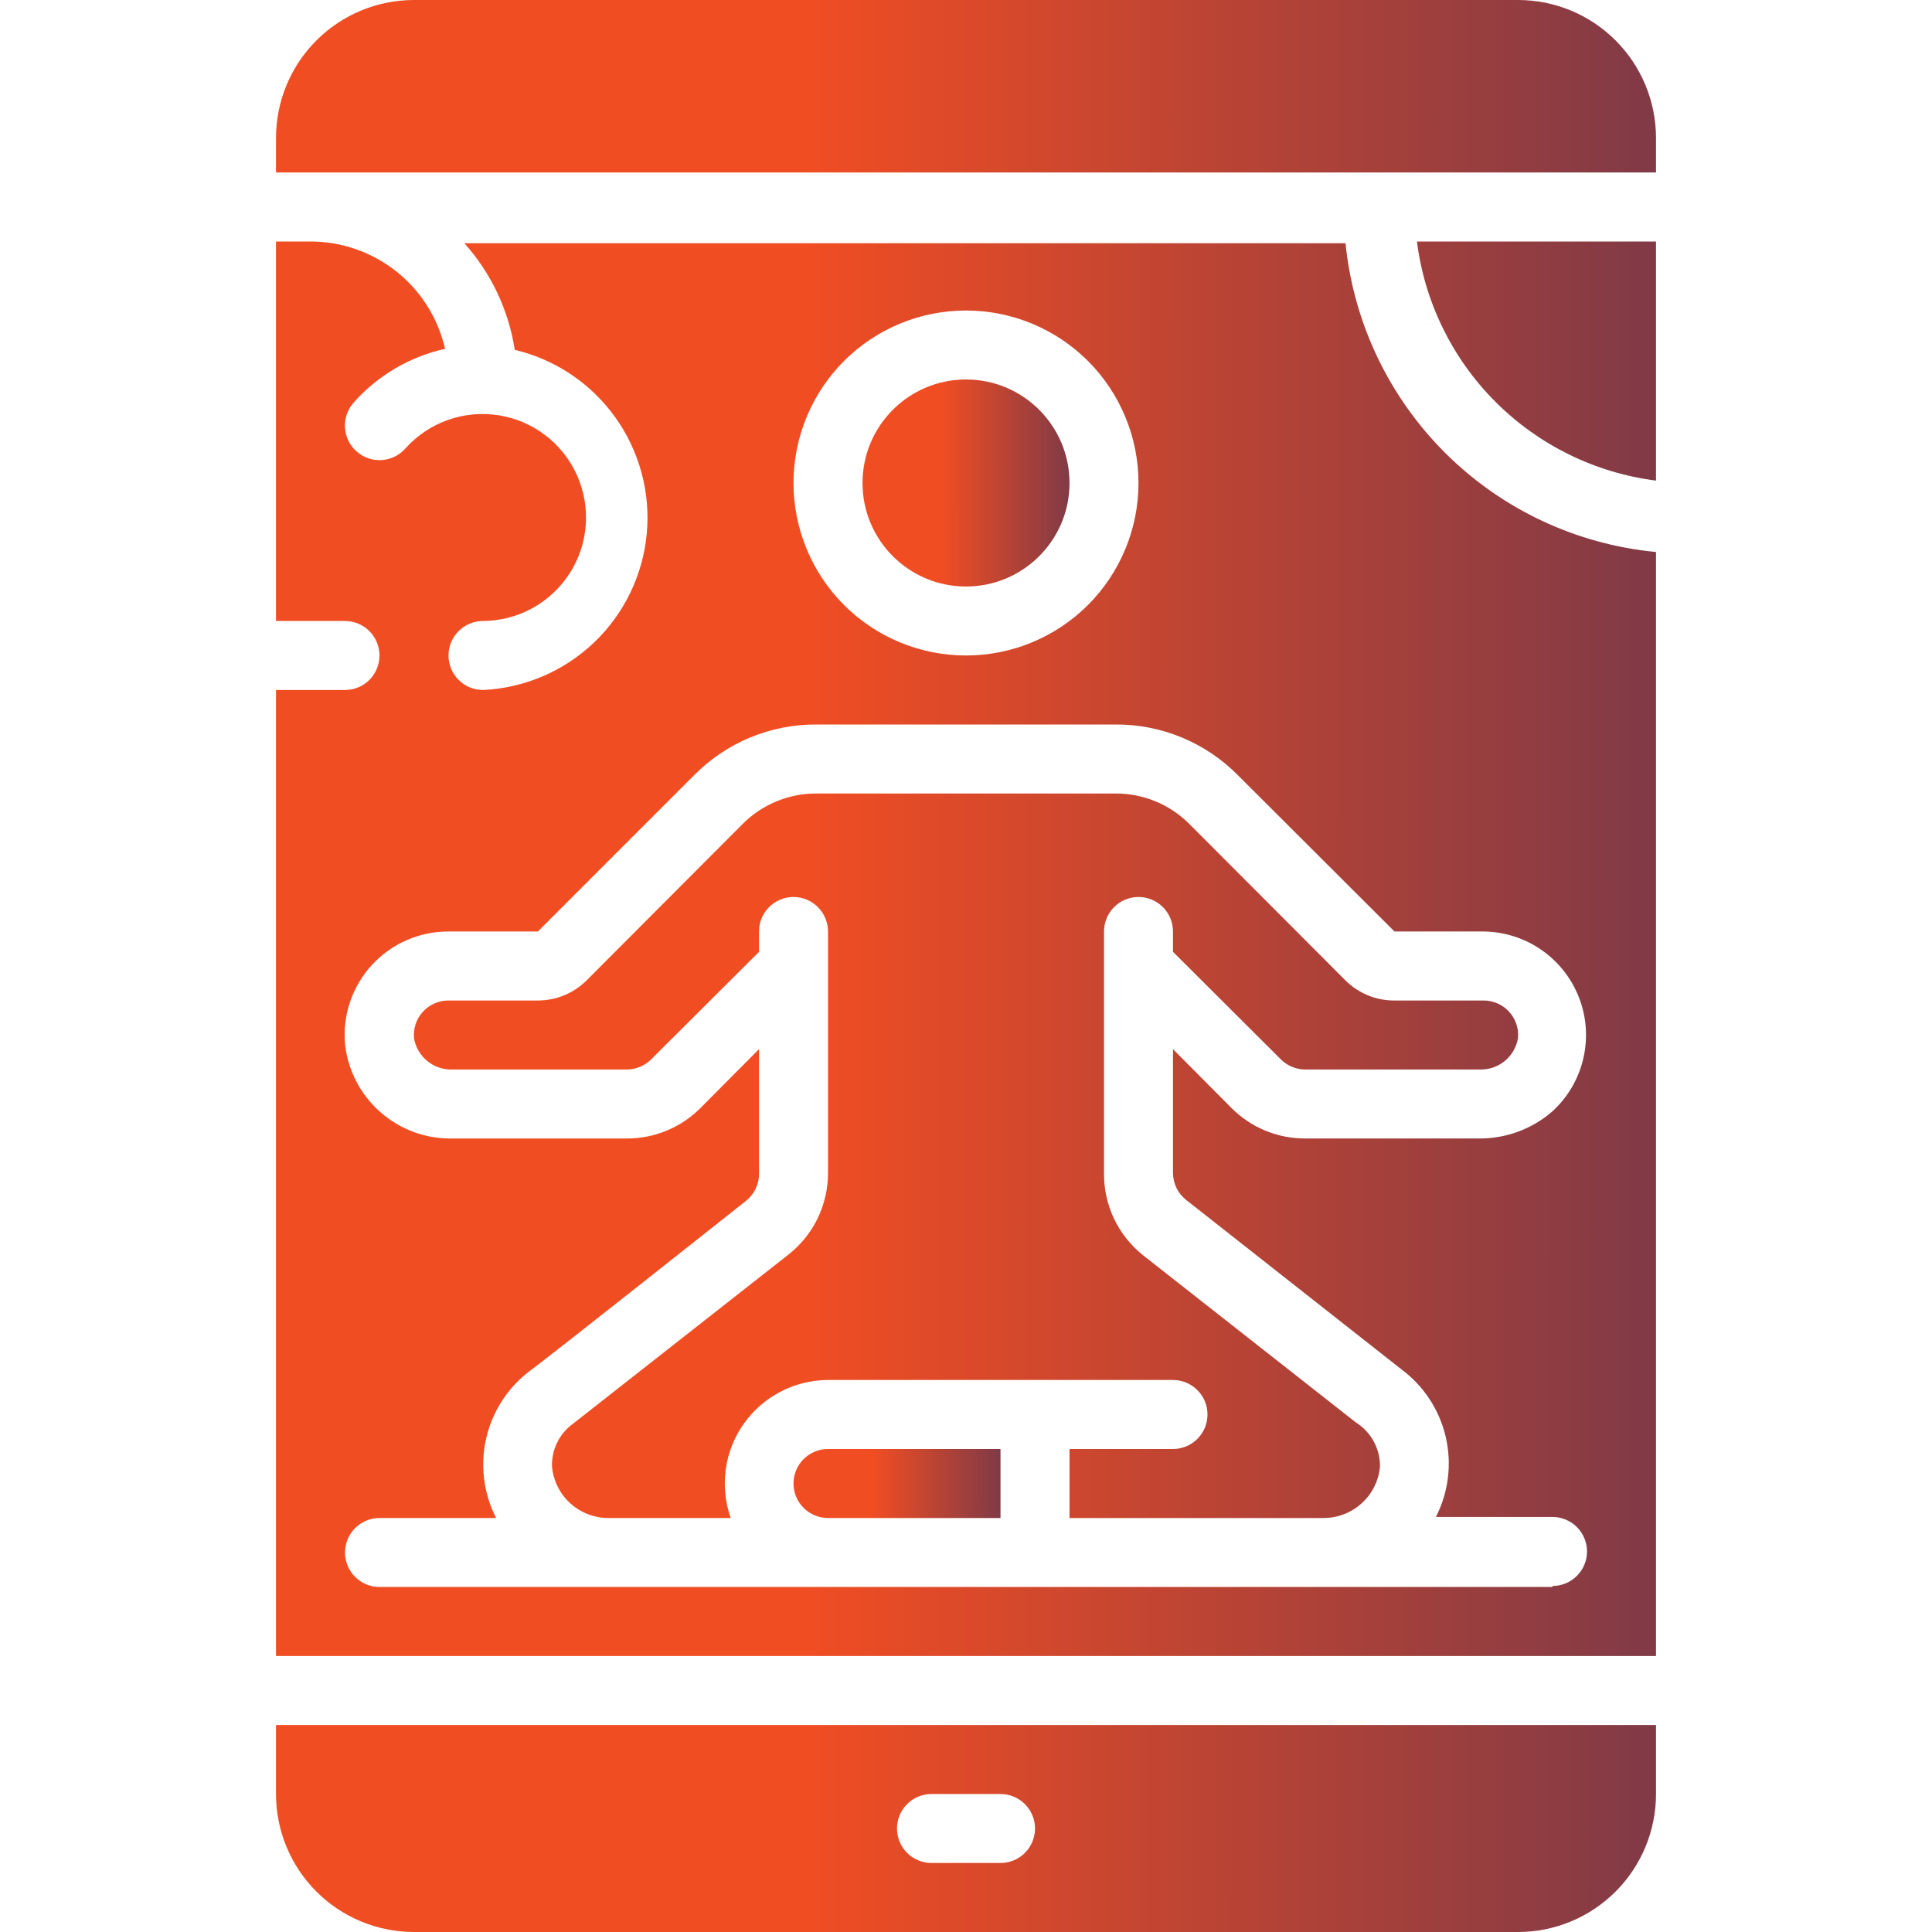 <?xml version="1.0" encoding="UTF-8"?>
<svg xmlns="http://www.w3.org/2000/svg" width="50" height="50" viewBox="0 0 50 50" fill="none">
  <g clip-path="url(#clip0_112_341)">
    <path d="M25 15.179C26.479 15.179 27.679 13.979 27.679 12.5C27.679 11.021 26.479 9.821 25 9.821C23.521 9.821 22.322 11.021 22.322 12.5C22.322 13.979 23.521 15.179 25 15.179Z" fill="url(#paint0_linear_112_341)"></path>
    <path d="M20.536 38.393C20.536 38.63 20.63 38.857 20.797 39.024C20.965 39.192 21.192 39.286 21.429 39.286H25.893V37.5H21.429C21.192 37.5 20.965 37.594 20.797 37.761C20.63 37.929 20.536 38.156 20.536 38.393Z" fill="url(#paint1_linear_112_341)"></path>
    <path d="M35.089 36.812L29.589 32.491C29.268 32.237 29.009 31.912 28.832 31.543C28.656 31.172 28.567 30.767 28.572 30.357V24.107C28.572 23.87 28.666 23.643 28.833 23.476C29 23.308 29.227 23.214 29.464 23.214C29.701 23.214 29.928 23.308 30.096 23.476C30.263 23.643 30.357 23.87 30.357 24.107V24.634L33.143 27.411C33.226 27.495 33.324 27.562 33.433 27.608C33.542 27.654 33.659 27.678 33.777 27.679H38.295C38.53 27.686 38.761 27.608 38.943 27.459C39.125 27.309 39.247 27.099 39.286 26.866C39.297 26.742 39.282 26.617 39.242 26.5C39.203 26.382 39.139 26.274 39.054 26.182C38.97 26.09 38.868 26.017 38.754 25.968C38.64 25.918 38.517 25.892 38.393 25.893H36.08C35.609 25.893 35.156 25.707 34.822 25.375L30.777 21.321C30.527 21.072 30.231 20.873 29.904 20.739C29.578 20.604 29.228 20.535 28.875 20.536H21.125C20.772 20.535 20.422 20.604 20.096 20.739C19.769 20.873 19.473 21.072 19.223 21.321L15.179 25.375C14.844 25.707 14.391 25.893 13.92 25.893H11.607C11.483 25.892 11.36 25.918 11.246 25.968C11.132 26.017 11.03 26.09 10.946 26.182C10.862 26.274 10.798 26.382 10.758 26.5C10.718 26.617 10.703 26.742 10.714 26.866C10.795 27.347 11.218 27.694 11.705 27.679H16.223C16.341 27.678 16.458 27.654 16.567 27.608C16.676 27.562 16.774 27.495 16.857 27.411L19.643 24.634V24.107C19.643 23.87 19.737 23.643 19.904 23.476C20.072 23.308 20.299 23.214 20.536 23.214C20.773 23.214 21 23.308 21.167 23.476C21.334 23.643 21.429 23.87 21.429 24.107V30.357C21.429 30.762 21.338 31.163 21.162 31.528C20.986 31.893 20.729 32.213 20.411 32.464L14.804 36.866C14.636 36.993 14.502 37.158 14.412 37.348C14.322 37.537 14.279 37.746 14.286 37.955C14.319 38.322 14.49 38.662 14.762 38.908C15.036 39.155 15.391 39.289 15.759 39.286H18.911C18.768 38.882 18.724 38.451 18.783 38.027C18.841 37.603 19 37.199 19.247 36.849C19.494 36.5 19.82 36.214 20.2 36.017C20.579 35.819 21.001 35.715 21.429 35.714H30.357C30.594 35.714 30.821 35.808 30.988 35.976C31.156 36.143 31.25 36.37 31.25 36.607C31.25 36.844 31.156 37.071 30.988 37.239C30.821 37.406 30.594 37.5 30.357 37.5H27.679V39.286H34.241C34.609 39.289 34.965 39.155 35.237 38.908C35.511 38.662 35.681 38.322 35.714 37.955C35.717 37.727 35.661 37.502 35.551 37.302C35.442 37.102 35.283 36.933 35.089 36.812ZM10.714 50H39.286C40.233 50 41.141 49.624 41.811 48.954C42.481 48.284 42.857 47.376 42.857 46.429V44.643H7.143V46.429C7.143 47.376 7.519 48.284 8.189 48.954C8.859 49.624 9.767 50 10.714 50ZM24.107 46.429H25.893C26.13 46.429 26.357 46.523 26.524 46.69C26.692 46.858 26.786 47.085 26.786 47.321C26.786 47.558 26.692 47.785 26.524 47.953C26.357 48.12 26.13 48.214 25.893 48.214H24.107C23.87 48.214 23.643 48.12 23.476 47.953C23.308 47.785 23.214 47.558 23.214 47.321C23.214 47.085 23.308 46.858 23.476 46.69C23.643 46.523 23.87 46.429 24.107 46.429ZM42.857 6.25H36.67C36.869 7.821 37.585 9.282 38.705 10.402C39.825 11.522 41.286 12.238 42.857 12.438V6.25ZM42.857 3.571C42.857 2.624 42.481 1.716 41.811 1.046C41.141 0.376 40.233 0 39.286 0L10.714 0C9.767 0 8.859 0.376 8.189 1.046C7.519 1.716 7.143 2.624 7.143 3.571L7.143 4.464H42.857V3.571Z" fill="url(#paint2_linear_112_341)"></path>
    <path d="M42.857 14.286C40.8 14.089 38.874 13.186 37.409 11.729C35.944 10.271 35.029 8.351 34.822 6.295H12.018C12.711 7.068 13.164 8.027 13.322 9.054C14.369 9.302 15.291 9.92 15.919 10.794C16.547 11.669 16.838 12.741 16.738 13.812C16.638 14.884 16.154 15.884 15.375 16.627C14.596 17.37 13.575 17.807 12.5 17.857C12.263 17.857 12.036 17.763 11.869 17.596C11.701 17.428 11.607 17.201 11.607 16.964C11.607 16.727 11.701 16.5 11.869 16.333C12.036 16.166 12.263 16.071 12.5 16.071C12.946 16.069 13.385 15.956 13.776 15.741C14.167 15.526 14.499 15.217 14.74 14.842C14.982 14.467 15.126 14.037 15.159 13.592C15.192 13.147 15.113 12.701 14.93 12.294C14.747 11.887 14.465 11.532 14.11 11.262C13.755 10.991 13.338 10.814 12.897 10.746C12.456 10.678 12.005 10.721 11.585 10.871C11.165 11.021 10.789 11.274 10.491 11.607C10.334 11.785 10.112 11.893 9.875 11.907C9.638 11.921 9.405 11.841 9.228 11.683C9.05 11.526 8.942 11.304 8.928 11.067C8.914 10.83 8.994 10.597 9.152 10.42C9.775 9.718 10.602 9.231 11.518 9.027C11.338 8.238 10.895 7.534 10.263 7.029C9.63 6.525 8.845 6.25 8.036 6.25H7.143V16.071H8.929C9.165 16.071 9.393 16.166 9.56 16.333C9.727 16.5 9.821 16.727 9.821 16.964C9.821 17.201 9.727 17.428 9.56 17.596C9.393 17.763 9.165 17.857 8.929 17.857H7.143V42.857H42.857V14.286ZM25 8.036C26.184 8.036 27.32 8.506 28.157 9.343C28.994 10.181 29.464 11.316 29.464 12.5C29.464 13.684 28.994 14.819 28.157 15.657C27.32 16.494 26.184 16.964 25 16.964C23.816 16.964 22.68 16.494 21.843 15.657C21.006 14.819 20.536 13.684 20.536 12.5C20.536 11.316 21.006 10.181 21.843 9.343C22.68 8.506 23.816 8.036 25 8.036ZM40.179 41.071H9.821C9.585 41.071 9.358 40.977 9.19 40.81C9.023 40.642 8.929 40.415 8.929 40.179C8.929 39.942 9.023 39.715 9.19 39.547C9.358 39.38 9.585 39.286 9.821 39.286H12.839C12.512 38.646 12.422 37.911 12.585 37.211C12.749 36.512 13.155 35.892 13.732 35.464C13.902 35.339 14.625 34.786 19.304 31.08C19.412 30.994 19.5 30.884 19.559 30.759C19.617 30.633 19.646 30.496 19.643 30.357V27.152L18.125 28.679C17.875 28.928 17.579 29.127 17.253 29.261C16.926 29.396 16.576 29.465 16.223 29.464H11.705C11.021 29.477 10.356 29.233 9.842 28.78C9.328 28.328 9.002 27.699 8.929 27.018C8.896 26.647 8.942 26.274 9.062 25.921C9.182 25.569 9.374 25.246 9.626 24.972C9.878 24.698 10.184 24.48 10.525 24.331C10.867 24.182 11.235 24.106 11.607 24.107H13.92L17.964 20.062C18.377 19.644 18.869 19.313 19.412 19.087C19.955 18.862 20.537 18.747 21.125 18.75H28.875C29.463 18.747 30.045 18.862 30.588 19.087C31.131 19.313 31.623 19.644 32.036 20.062L36.089 24.107H38.393C38.93 24.112 39.454 24.279 39.895 24.585C40.336 24.892 40.675 25.324 40.868 25.826C41.061 26.327 41.098 26.875 40.975 27.398C40.852 27.922 40.575 28.396 40.179 28.759C39.657 29.215 38.987 29.465 38.295 29.464H33.777C33.424 29.465 33.074 29.396 32.748 29.261C32.421 29.127 32.125 28.928 31.875 28.679L30.357 27.152V30.357C30.358 30.491 30.389 30.623 30.447 30.744C30.506 30.865 30.591 30.97 30.697 31.054L36.268 35.438C36.845 35.866 37.251 36.485 37.415 37.184C37.578 37.884 37.488 38.619 37.161 39.259H40.179C40.415 39.259 40.642 39.353 40.81 39.52C40.977 39.688 41.072 39.915 41.072 40.152C41.072 40.389 40.977 40.616 40.81 40.783C40.642 40.951 40.415 41.045 40.179 41.045V41.071Z" fill="url(#paint3_linear_112_341)"></path>
  </g>
  <defs>
    <linearGradient id="paint0_linear_112_341" x1="22.322" y1="12.5" x2="30.409" y2="12.503" gradientUnits="userSpaceOnUse">
      <stop offset="0.256" stop-color="#F04D23"></stop>
      <stop offset="1" stop-color="#242A64"></stop>
    </linearGradient>
    <linearGradient id="paint1_linear_112_341" x1="20.536" y1="38.393" x2="28.623" y2="38.402" gradientUnits="userSpaceOnUse">
      <stop offset="0.256" stop-color="#F04D23"></stop>
      <stop offset="1" stop-color="#242A64"></stop>
    </linearGradient>
    <linearGradient id="paint2_linear_112_341" x1="7.143" y1="25" x2="61.056" y2="25.015" gradientUnits="userSpaceOnUse">
      <stop offset="0.256" stop-color="#F04D23"></stop>
      <stop offset="1" stop-color="#242A64"></stop>
    </linearGradient>
    <linearGradient id="paint3_linear_112_341" x1="7.143" y1="24.554" x2="61.056" y2="24.574" gradientUnits="userSpaceOnUse">
      <stop offset="0.256" stop-color="#F04D23"></stop>
      <stop offset="1" stop-color="#242A64"></stop>
    </linearGradient>
    <clipPath id="clip0_112_341">
      <rect width="50" height="50" fill="white"></rect>
    </clipPath>
  </defs>
</svg>
